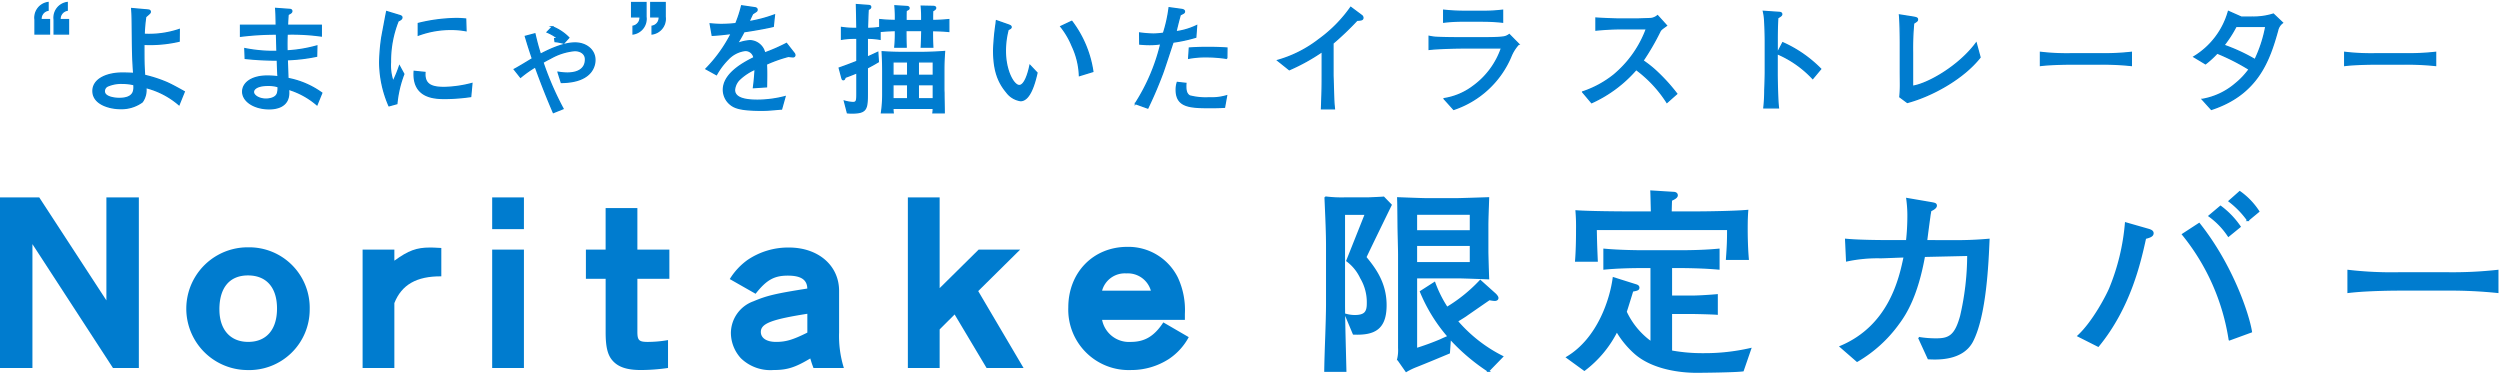 <svg id="txt" xmlns="http://www.w3.org/2000/svg" xmlns:xlink="http://www.w3.org/1999/xlink" width="430.33" height="64.433" viewBox="0 0 430.33 64.433">
  <defs>
    <clipPath id="clip-path">
      <rect id="長方形_54" data-name="長方形 54" width="430.33" height="64.432" fill="none"/>
    </clipPath>
  </defs>
  <g id="グループ_81" data-name="グループ 81" transform="translate(0 0)" clip-path="url(#clip-path)">
    <path id="パス_849" data-name="パス 849" d="M86.407,11.948c.2,0,2.522-.1,2.827-.138l1.262,1.3c-1.464,3-2.931,6-4.363,9,1.4,1.738,3.475,4.259,3.475,8.247,0,4.155-2.043,5.078-5.55,4.942l-1.4-3.34a5.849,5.849,0,0,0,1.568.239c1.741,0,2.248-.579,2.248-2.115a8.225,8.225,0,0,0-1.156-4.429,7.692,7.692,0,0,0-2.386-2.931l3.2-8.043h-3.68v15.4c0,2.8.17,8.792.239,11.622H79.148c.035-3.236.308-8.418.308-11.654V20.4c0-2.487-.1-4.634-.274-8.622a21.965,21.965,0,0,0,3.271.17ZM97.994,26.5a20.811,20.811,0,0,0,2.147,4.294,26.6,26.6,0,0,0,5.726-4.634l2.588,2.32c.135.135.409.441.409.646,0,.035,0,.375-.51.375a4.931,4.931,0,0,1-.922-.135c-.648.444-3.51,2.418-4.089,2.83-.306.2-.409.268-1.464.919a25.2,25.2,0,0,0,7.8,6.1l-2.421,2.49a34.211,34.211,0,0,1-6.576-5.591l-.17,2.455c-1.876.784-3.749,1.568-5.625,2.314a11.609,11.609,0,0,0-1.772.853l-1.429-2.043a6.775,6.775,0,0,0,.17-1.977V21.628c0-.787-.1-4.3-.1-5.011-.032-3.239-.032-3.611-.066-4.7.781.032,4.328.167,5.043.167h4.942c.545,0,4.7-.135,5.588-.167-.032,1.19-.135,3.507-.135,4.735v4.565c0,.34.1,3.887.135,4.568-.746-.035-4.5-.17-5.213-.17h-7.19V37.881a44.321,44.321,0,0,0,4.193-1.533c.2-.1,1.121-.513,1.329-.579a27.941,27.941,0,0,1-4.775-7.737ZM94.859,17.6H104.2V14.671H94.859Zm0,5.487H104.2V20.028H94.859Z" transform="translate(148.934 22.164)" fill="#007ccf"/>
    <path id="パス_850" data-name="パス 850" d="M86.407,11.948c.2,0,2.522-.1,2.827-.138l1.262,1.3c-1.464,3-2.931,6-4.363,9,1.4,1.738,3.475,4.259,3.475,8.247,0,4.155-2.043,5.078-5.55,4.942l-1.4-3.34a5.849,5.849,0,0,0,1.568.239c1.741,0,2.248-.579,2.248-2.115a8.225,8.225,0,0,0-1.156-4.429,7.692,7.692,0,0,0-2.386-2.931l3.2-8.043h-3.68v15.4c0,2.8.17,8.792.239,11.622H79.148c.035-3.236.308-8.418.308-11.654V20.4c0-2.487-.1-4.634-.274-8.622a21.965,21.965,0,0,0,3.271.17ZM97.994,26.5a20.811,20.811,0,0,0,2.147,4.294,26.6,26.6,0,0,0,5.726-4.634l2.588,2.32c.135.135.409.441.409.646,0,.035,0,.375-.51.375a4.931,4.931,0,0,1-.922-.135c-.648.444-3.51,2.418-4.089,2.83-.306.2-.409.268-1.464.919a25.2,25.2,0,0,0,7.8,6.1l-2.421,2.49a34.211,34.211,0,0,1-6.576-5.591l-.17,2.455c-1.876.784-3.749,1.568-5.625,2.314a11.609,11.609,0,0,0-1.772.853l-1.429-2.043a6.775,6.775,0,0,0,.17-1.977V21.628c0-.787-.1-4.3-.1-5.011-.032-3.239-.032-3.611-.066-4.7.781.032,4.328.167,5.043.167h4.942c.545,0,4.7-.135,5.588-.167-.032,1.19-.135,3.507-.135,4.735v4.565c0,.34.1,3.887.135,4.568-.746-.035-4.5-.17-5.213-.17h-7.19V37.881a44.321,44.321,0,0,0,4.193-1.533c.2-.1,1.121-.513,1.329-.579a27.941,27.941,0,0,1-4.775-7.737ZM94.859,17.6H104.2V14.671H94.859Zm0,5.487H104.2V20.028H94.859Z" transform="translate(148.934 22.164)" fill="none" stroke="#007ccf" stroke-miterlimit="10" stroke-width="0.278"/>
    <path id="パス_851" data-name="パス 851" d="M108.114,24.509h-1.533c-2.109,0-4.53.069-6.576.274v-3.34c2.522.239,5.726.271,6.576.271h6.51c2.213,0,4.429-.066,6.642-.271v3.34c-2.962-.274-6.472-.274-6.642-.274h-1.533v5.008h3.611c1.058,0,3.17-.135,4.262-.239v3.274c-.787-.069-3.715-.138-4.363-.138h-3.51v6.544a29.649,29.649,0,0,0,5.588.478,35.185,35.185,0,0,0,8.043-.888L123.895,42.3c-1.228.17-6.648.239-8.043.239-2.761,0-7.5-.579-10.5-3.2a15.659,15.659,0,0,1-3.167-3.85A19.085,19.085,0,0,1,96.6,42.2l-3-2.181c5.386-3.2,7.533-10.023,8.008-13.665l3.784,1.193c.239.066.545.167.545.475,0,.34-.271.406-1.055.545-.17.579-.954,3.1-1.127,3.611a13.326,13.326,0,0,0,4.363,5.25Zm7.224-9.475c2.147,0,7.023-.066,9.337-.271-.066.784-.1,1.637-.1,3.135,0,2.692.135,4.464.2,5.213H121.1c.17-2.351.2-3.337.2-5.144H98.6c.037,1.735.037,2.349.173,5.449H95.132c.135-1.769.17-3.611.17-5.348a32.165,32.165,0,0,0-.1-3.236c2.181.167,7.732.2,8.789.2h4.193c-.035-1.19-.069-3.1-.1-3.611l3.853.239c.135,0,.611.035.611.475,0,.375-.611.648-.986.818-.035.475-.035.648-.069,2.078Z" transform="translate(176.122 21.495)" fill="#007ccf"/>
    <path id="パス_852" data-name="パス 852" d="M108.114,24.509h-1.533c-2.109,0-4.53.069-6.576.274v-3.34c2.522.239,5.726.271,6.576.271h6.51c2.213,0,4.429-.066,6.642-.271v3.34c-2.962-.274-6.472-.274-6.642-.274h-1.533v5.008h3.611c1.058,0,3.17-.135,4.262-.239v3.274c-.787-.069-3.715-.138-4.363-.138h-3.51v6.544a29.649,29.649,0,0,0,5.588.478,35.185,35.185,0,0,0,8.043-.888L123.895,42.3c-1.228.17-6.648.239-8.043.239-2.761,0-7.5-.579-10.5-3.2a15.659,15.659,0,0,1-3.167-3.85A19.085,19.085,0,0,1,96.6,42.2l-3-2.181c5.386-3.2,7.533-10.023,8.008-13.665l3.784,1.193c.239.066.545.167.545.475,0,.34-.271.406-1.055.545-.17.579-.954,3.1-1.127,3.611a13.326,13.326,0,0,0,4.363,5.25Zm7.224-9.475c2.147,0,7.023-.066,9.337-.271-.066.784-.1,1.637-.1,3.135,0,2.692.135,4.464.2,5.213H121.1c.17-2.351.2-3.337.2-5.144H98.6c.037,1.735.037,2.349.173,5.449H95.132c.135-1.769.17-3.611.17-5.348a32.165,32.165,0,0,0-.1-3.236c2.181.167,7.732.2,8.789.2h4.193c-.035-1.19-.069-3.1-.1-3.611l3.853.239c.135,0,.611.035.611.475,0,.375-.611.648-.986.818-.035.475-.035.648-.069,2.078Z" transform="translate(176.122 21.495)" fill="none" stroke="#007ccf" stroke-miterlimit="10" stroke-width="0.278"/>
    <path id="パス_853" data-name="パス 853" d="M128.85,19.131a64.58,64.58,0,0,0,6.611-.239c-.173,4.057-.545,13.123-2.862,17.553-1.74,3.236-6.1,3-7.53,2.928l-1.64-3.576a17.406,17.406,0,0,0,3.034.239c2.213,0,3.274-.614,4.193-3.954a46.832,46.832,0,0,0,1.228-10.5l-7.533.17c-1.225,6.815-3.17,9.919-4.5,11.688a22.964,22.964,0,0,1-7.054,6.374l-2.862-2.49c8.553-3.579,10.256-11.927,11.005-15.472-.648,0-3.51.135-4.086.135a25.392,25.392,0,0,0-5.83.548l-.17-3.648c2.862.274,8.008.239,9.51.239h.986a39.37,39.37,0,0,0,.236-4.19,21.125,21.125,0,0,0-.2-3.069l3.988.683c.781.138,1.02.17,1.02.513,0,.406-.68.715-.954.85-.066.444-.135.715-.17,1.089-.1.648-.475,3.545-.545,4.124Z" transform="translate(206.871 22.34)" fill="#007ccf"/>
    <path id="パス_854" data-name="パス 854" d="M128.85,19.131a64.58,64.58,0,0,0,6.611-.239c-.173,4.057-.545,13.123-2.862,17.553-1.74,3.236-6.1,3-7.53,2.928l-1.64-3.576a17.406,17.406,0,0,0,3.034.239c2.213,0,3.274-.614,4.193-3.954a46.832,46.832,0,0,0,1.228-10.5l-7.533.17c-1.225,6.815-3.17,9.919-4.5,11.688a22.964,22.964,0,0,1-7.054,6.374l-2.862-2.49c8.553-3.579,10.256-11.927,11.005-15.472-.648,0-3.51.135-4.086.135a25.392,25.392,0,0,0-5.83.548l-.17-3.648c2.862.274,8.008.239,9.51.239h.986a39.37,39.37,0,0,0,.236-4.19,21.125,21.125,0,0,0-.2-3.069l3.988.683c.781.138,1.02.17,1.02.513,0,.406-.68.715-.954.85-.066.444-.135.715-.17,1.089-.1.648-.475,3.545-.545,4.124Z" transform="translate(206.871 22.34)" fill="none" stroke="#007ccf" stroke-miterlimit="10" stroke-width="0.278"/>
    <path id="パス_855" data-name="パス 855" d="M136.268,17.968c.444.135.715.305.715.614,0,.51-.646.68-1.294.85C134.8,23.489,133.064,31.325,127.58,38l-3.444-1.738c2.657-2.452,5.011-7.089,5.452-8.144a37.671,37.671,0,0,0,2.726-11.282Zm13.9,18.947a37.8,37.8,0,0,0-8.04-18.129l2.827-1.841c5.691,7.158,8.487,15.607,8.965,18.6ZM150,19.06a13.163,13.163,0,0,0-3.308-3.447l1.942-1.634a14.531,14.531,0,0,1,3.34,3.475Zm3.34-2.694a15.44,15.44,0,0,0-3.2-3.305l1.807-1.6a12.308,12.308,0,0,1,3.239,3.374Z" transform="translate(233.589 21.561)" fill="#007ccf"/>
    <path id="パス_856" data-name="パス 856" d="M136.268,17.968c.444.135.715.305.715.614,0,.51-.646.68-1.294.85C134.8,23.489,133.064,31.325,127.58,38l-3.444-1.738c2.657-2.452,5.011-7.089,5.452-8.144a37.671,37.671,0,0,0,2.726-11.282Zm13.9,18.947a37.8,37.8,0,0,0-8.04-18.129l2.827-1.841c5.691,7.158,8.487,15.607,8.965,18.6ZM150,19.06a13.163,13.163,0,0,0-3.308-3.447l1.942-1.634a14.531,14.531,0,0,1,3.34,3.475Zm3.34-2.694a15.44,15.44,0,0,0-3.2-3.305l1.807-1.6a12.308,12.308,0,0,1,3.239,3.374Z" transform="translate(233.589 21.561)" fill="none" stroke="#007ccf" stroke-miterlimit="10" stroke-width="0.278"/>
    <path id="パス_857" data-name="パス 857" d="M140.264,16.165a65.246,65.246,0,0,0,8.962.409h7.8a71.505,71.505,0,0,0,8.965-.409V19.88a80.049,80.049,0,0,0-8.965-.412h-7.8c-.441,0-5.553,0-8.962.412Z" transform="translate(263.938 30.419)" fill="#007ccf"/>
    <path id="パス_858" data-name="パス 858" d="M140.264,16.165a65.246,65.246,0,0,0,8.962.409h7.8a71.505,71.505,0,0,0,8.965-.409V19.88a80.049,80.049,0,0,0-8.965-.412h-7.8c-.441,0-5.553,0-8.962.412Z" transform="translate(263.938 30.419)" fill="none" stroke="#007ccf" stroke-miterlimit="10" stroke-width="0.278"/>
    <path id="パス_859" data-name="パス 859" d="M6.755,11.791,18.314,29.517V11.791H23.9V41.153H19.446L5.582,19.834V41.153H0V11.791Z" transform="translate(0 22.188)" fill="#007ccf"/>
    <path id="パス_860" data-name="パス 860" d="M32.345,25.431A10.419,10.419,0,0,1,21.567,35.9a10.563,10.563,0,0,1,.2-21.126A10.414,10.414,0,0,1,32.345,25.431m-15.541.04c0,3.475,1.873,5.582,4.959,5.582,3.124,0,4.957-2.107,4.957-5.74s-1.833-5.7-5-5.7S16.8,21.723,16.8,25.472" transform="translate(20.964 27.797)" fill="#007ccf"/>
    <path id="パス_861" data-name="パス 861" d="M27.126,15.137V17.05c2.421-1.758,3.827-2.265,6.129-2.265.47,0,.51,0,1.954.078v4.882c-4.256-.04-6.833,1.447-8.083,4.605v11.17H21.659V15.137Z" transform="translate(40.756 27.822)" fill="#007ccf"/>
    <path id="パス_862" data-name="パス 862" d="M34.865,17.256H29.4V11.792h5.467Zm0,23.9H29.4V20.771h5.467Z" transform="translate(55.319 22.19)" fill="#007ccf"/>
    <path id="パス_863" data-name="パス 863" d="M38.394,19.572V12.428H43.86v7.144h5.507v5.037H43.86v9.1c0,1.484.274,1.758,1.8,1.758a20.436,20.436,0,0,0,3.475-.314v4.8a32.963,32.963,0,0,1-4.686.352c-2.38,0-3.9-.507-4.879-1.64-.821-.937-1.173-2.305-1.173-4.844V24.609H35V19.572Z" transform="translate(65.853 23.387)" fill="#007ccf"/>
    <path id="パス_864" data-name="パス 864" d="M58,35.519c-.274-.743-.314-.862-.548-1.64-2.614,1.562-3.983,1.991-6.325,1.991A7.286,7.286,0,0,1,45.5,33.839,6.522,6.522,0,0,1,43.786,29.5a5.844,5.844,0,0,1,3.9-5.467c2.3-.974,3.787-1.326,9.253-2.187-.04-1.522-1.092-2.222-3.357-2.222-2.346,0-3.671.738-5.544,3.124L43.59,20.214a11.427,11.427,0,0,1,3.046-3.282,12.466,12.466,0,0,1,7.144-2.147c5.037,0,8.631,3.083,8.631,7.458v7.184a18.5,18.5,0,0,0,.821,6.092Zm-1.055-9.331c-6.17.974-8.005,1.677-8.005,3.124,0,1.052.977,1.718,2.617,1.718,1.68,0,2.89-.352,5.389-1.6Z" transform="translate(82.024 27.822)" fill="#007ccf"/>
    <path id="パス_865" data-name="パス 865" d="M74.144,41.154H67.778l-5.5-9.216L59.7,34.514v6.639H54.229V11.792H59.7V27.408l6.717-6.637h7.147l-7.225,7.144Z" transform="translate(102.043 22.189)" fill="#007ccf"/>
    <path id="パス_866" data-name="パス 866" d="M69.63,27.318a4.716,4.716,0,0,0,4.919,3.789c2.421,0,4.06-.977,5.622-3.36l4.374,2.539a10.472,10.472,0,0,1-3.4,3.749,11.929,11.929,0,0,1-6.559,1.913A10.4,10.4,0,0,1,63.812,25.171c0-6.014,4.3-10.426,10.152-10.426a9.5,9.5,0,0,1,8.706,5.274A13.222,13.222,0,0,1,83.88,26.3v1.014Zm8.394-5.037a4.122,4.122,0,0,0-4.216-2.965,4.05,4.05,0,0,0-4.179,2.965Z" transform="translate(120.076 27.747)" fill="#007ccf"/>
    <path id="パス_867" data-name="パス 867" d="M2.093,5.558V3.094A2.636,2.636,0,0,1,4.329.152V1.478a1.485,1.485,0,0,0-1.2,1.617H4.58V5.558Zm3.294,0V3.094A2.634,2.634,0,0,1,7.623.152V1.478A1.5,1.5,0,0,0,6.4,3.094h1.45V5.558Z" transform="translate(3.938 0.287)" fill="#007ccf"/>
    <path id="パス_868" data-name="パス 868" d="M2.093,5.558V3.094A2.636,2.636,0,0,1,4.329.152V1.478a1.485,1.485,0,0,0-1.2,1.617H4.58V5.558Zm3.294,0V3.094A2.634,2.634,0,0,1,7.623.152V1.478A1.5,1.5,0,0,0,6.4,3.094h1.45V5.558Z" transform="translate(3.938 0.287)" fill="none" stroke="#007ccf" stroke-miterlimit="10" stroke-width="0.235"/>
    <path id="パス_869" data-name="パス 869" d="M20.36,17.059a13.959,13.959,0,0,0-5.714-2.96,3.481,3.481,0,0,1-.622,2.484,6.062,6.062,0,0,1-3.789,1.141c-1.761,0-4.68-.746-4.68-3.026,0-2.049,2.4-3.083,5.052-3.083.767,0,1.6.037,1.968.061-.164-1.844-.207-3.934-.228-5.925-.04-3.686-.04-4.081-.124-5.239L15.038.76c.147.023.375.043.375.311,0,.187-.084.248-.787.85a28.951,28.951,0,0,0-.271,3.023A16.218,16.218,0,0,0,20.4,4.117l-.02,2.006a22.355,22.355,0,0,1-6.069.542c0,2.775,0,3.582.124,5.343a22.261,22.261,0,0,1,3.83,1.242c.85.375,2.011,1.017,3,1.573Zm-9.795-3.686a5.835,5.835,0,0,0-2.464.455.983.983,0,0,0-.6.914c0,1.138,2.132,1.242,2.547,1.242,2.735,0,2.611-1.513,2.55-2.383a9.024,9.024,0,0,0-2.032-.228" transform="translate(10.451 0.964)" fill="#007ccf"/>
    <path id="パス_870" data-name="パス 870" d="M20.36,17.059a13.959,13.959,0,0,0-5.714-2.96,3.481,3.481,0,0,1-.622,2.484,6.062,6.062,0,0,1-3.789,1.141c-1.761,0-4.68-.746-4.68-3.026,0-2.049,2.4-3.083,5.052-3.083.767,0,1.6.037,1.968.061-.164-1.844-.207-3.934-.228-5.925-.04-3.686-.04-4.081-.124-5.239L15.038.76c.147.023.375.043.375.311,0,.187-.084.248-.787.85a28.951,28.951,0,0,0-.271,3.023A16.218,16.218,0,0,0,20.4,4.117l-.02,2.006a22.355,22.355,0,0,1-6.069.542c0,2.775,0,3.582.124,5.343a22.261,22.261,0,0,1,3.83,1.242c.85.375,2.011,1.017,3,1.573Zm-9.795-3.686a5.835,5.835,0,0,0-2.464.455.983.983,0,0,0-.6.914c0,1.138,2.132,1.242,2.547,1.242,2.735,0,2.611-1.513,2.55-2.383A9.024,9.024,0,0,0,10.565,13.373Z" transform="translate(10.451 0.964)" fill="none" stroke="#007ccf" stroke-miterlimit="10" stroke-width="0.235"/>
    <path id="パス_871" data-name="パス 871" d="M22.818.672c.1,0,.372.037.372.288s-.207.352-.64.582c-.043.66-.084,1.135-.107,1.862h5.821V5.248a36.488,36.488,0,0,0-5.882-.334c-.043,1.1-.043,1.908-.02,2.9a24.131,24.131,0,0,0,5.135-.85l-.04,1.761a28.984,28.984,0,0,1-5.055.6c.1,2.588.1,2.879.124,3.23a14.554,14.554,0,0,1,5.821,2.5l-.83,2.032A13.483,13.483,0,0,0,22.611,14.4a4.555,4.555,0,0,1,.043.622c0,2.547-2.383,2.752-3.357,2.752-2.507,0-4.556-1.259-4.556-2.96,0-1.369,1.386-2.671,4.245-2.671a14.664,14.664,0,0,1,1.844.124c-.02-.311-.043-.455-.043-.64-.02-.352-.081-1.928-.081-2.239a49.772,49.772,0,0,1-5.53-.288l-.063-1.677a25.473,25.473,0,0,0,5.53.475c-.02-.663-.02-.914-.084-2.985a50.52,50.52,0,0,0-6.19.375V3.4h6.15c-.02-1.2-.04-2.256-.1-2.9ZM19.069,13.738c-1.8,0-2.487.6-2.487,1.141,0,.64.994,1.242,2.156,1.242.415,0,1.761-.1,2.009-1.078a3.291,3.291,0,0,0,.084-1.078,5.734,5.734,0,0,0-1.761-.228" transform="translate(27.038 0.951)" fill="#007ccf"/>
    <path id="パス_872" data-name="パス 872" d="M22.818.672c.1,0,.372.037.372.288s-.207.352-.64.582c-.043.66-.084,1.135-.107,1.862h5.821V5.248a36.488,36.488,0,0,0-5.882-.334c-.043,1.1-.043,1.908-.02,2.9a24.131,24.131,0,0,0,5.135-.85l-.04,1.761a28.984,28.984,0,0,1-5.055.6c.1,2.588.1,2.879.124,3.23a14.554,14.554,0,0,1,5.821,2.5l-.83,2.032A13.483,13.483,0,0,0,22.611,14.4a4.555,4.555,0,0,1,.043.622c0,2.547-2.383,2.752-3.357,2.752-2.507,0-4.556-1.259-4.556-2.96,0-1.369,1.386-2.671,4.245-2.671a14.664,14.664,0,0,1,1.844.124c-.02-.311-.043-.455-.043-.64-.02-.352-.081-1.928-.081-2.239a49.772,49.772,0,0,1-5.53-.288l-.063-1.677a25.473,25.473,0,0,0,5.53.475c-.02-.663-.02-.914-.084-2.985a50.52,50.52,0,0,0-6.19.375V3.4h6.15c-.02-1.2-.04-2.256-.1-2.9ZM19.069,13.738c-1.8,0-2.487.6-2.487,1.141,0,.64.994,1.242,2.156,1.242.415,0,1.761-.1,2.009-1.078a3.291,3.291,0,0,0,.084-1.078A5.734,5.734,0,0,0,19.069,13.738Z" transform="translate(27.038 0.951)" fill="none" stroke="#007ccf" stroke-miterlimit="10" stroke-width="0.235"/>
    <path id="パス_873" data-name="パス 873" d="M25.995,1.334c.331.1.5.164.5.375,0,.288-.308.432-.643.6a18.5,18.5,0,0,0-1.323,7.1,8.359,8.359,0,0,0,.455,3.337,22.363,22.363,0,0,0,1.1-2.671l.743,1.369a19.359,19.359,0,0,0-1.2,5.092l-1.343.372a18.983,18.983,0,0,1-1.6-7.475,32.021,32.021,0,0,1,.372-4.369c.167-.893.686-3.689.83-4.372ZM38.337,15.313a32.6,32.6,0,0,1-4.348.334c-1.718,0-5.674-.023-5.366-4.663l1.844.187c-.184,2.34,1.553,2.588,3.357,2.588a20.294,20.294,0,0,0,4.72-.683ZM29.329,2.743a28.375,28.375,0,0,1,6.565-.85c.663,0,1.1.043,1.576.081l.061,2.011A14.029,14.029,0,0,0,35,3.757a16.144,16.144,0,0,0-5.674.994Z" transform="translate(42.679 1.301)" fill="#007ccf"/>
    <path id="パス_874" data-name="パス 874" d="M25.995,1.334c.331.1.5.164.5.375,0,.288-.308.432-.643.6a18.5,18.5,0,0,0-1.323,7.1,8.359,8.359,0,0,0,.455,3.337,22.363,22.363,0,0,0,1.1-2.671l.743,1.369a19.359,19.359,0,0,0-1.2,5.092l-1.343.372a18.983,18.983,0,0,1-1.6-7.475,32.021,32.021,0,0,1,.372-4.369c.167-.893.686-3.689.83-4.372ZM38.337,15.313a32.6,32.6,0,0,1-4.348.334c-1.718,0-5.674-.023-5.366-4.663l1.844.187c-.184,2.34,1.553,2.588,3.357,2.588a20.294,20.294,0,0,0,4.72-.683ZM29.329,2.743a28.375,28.375,0,0,1,6.565-.85c.663,0,1.1.043,1.576.081l.061,2.011A14.029,14.029,0,0,0,35,3.757a16.144,16.144,0,0,0-5.674.994Z" transform="translate(42.679 1.301)" fill="none" stroke="#007ccf" stroke-miterlimit="10" stroke-width="0.235"/>
    <path id="パス_875" data-name="パス 875" d="M34.261,2.806c.375,1.573.475,1.968.954,3.521.994-.519,3.726-1.948,5.962-1.948,1.888,0,3.418,1.182,3.418,2.922,0,.392,0,3.83-5.778,3.873l-.559-1.764a8.9,8.9,0,0,0,1.573.147c.539,0,3.15,0,3.15-2.36,0-.954-.807-1.513-1.864-1.513A10.281,10.281,0,0,0,36.952,7.01c-.663.331-1.055.559-1.305.706a51.856,51.856,0,0,0,3.461,7.971l-1.657.666c-1.118-2.591-2.156-5.222-3.106-7.873a19.323,19.323,0,0,0-2.547,1.8L30.719,8.918c.519-.251,2.692-1.576,3.127-1.844-.683-2.032-.744-2.259-1.219-3.833Zm4.971,1.617a8.115,8.115,0,0,0-1.493-.291l-.061-.5h.6a7.975,7.975,0,0,0-1.9-1.118l.89-.914A8.114,8.114,0,0,1,40.1,3.468Z" transform="translate(57.805 3.019)" fill="#007ccf"/>
    <path id="パス_876" data-name="パス 876" d="M34.261,2.806c.375,1.573.475,1.968.954,3.521.994-.519,3.726-1.948,5.962-1.948,1.888,0,3.418,1.182,3.418,2.922,0,.392,0,3.83-5.778,3.873l-.559-1.764a8.9,8.9,0,0,0,1.573.147c.539,0,3.15,0,3.15-2.36,0-.954-.807-1.513-1.864-1.513A10.281,10.281,0,0,0,36.952,7.01c-.663.331-1.055.559-1.305.706a51.856,51.856,0,0,0,3.461,7.971l-1.657.666c-1.118-2.591-2.156-5.222-3.106-7.873a19.323,19.323,0,0,0-2.547,1.8L30.719,8.918c.519-.251,2.692-1.576,3.127-1.844-.683-2.032-.744-2.259-1.219-3.833Zm4.971,1.617a8.115,8.115,0,0,0-1.493-.291l-.061-.5h.6a7.975,7.975,0,0,0-1.9-1.118l.89-.914A8.114,8.114,0,0,1,40.1,3.468Z" transform="translate(57.805 3.019)" fill="none" stroke="#007ccf" stroke-miterlimit="10" stroke-width="0.235"/>
    <path id="パス_877" data-name="パス 877" d="M40.194.152V2.616a2.638,2.638,0,0,1-2.216,2.942V4.233a1.493,1.493,0,0,0,1.2-1.617H37.73V.152Zm3.3,0V2.616a2.638,2.638,0,0,1-2.239,2.942V4.233a1.493,1.493,0,0,0,1.222-1.617h-1.45V.152Z" transform="translate(70.997 0.287)" fill="#007ccf"/>
    <path id="パス_878" data-name="パス 878" d="M40.194.152V2.616a2.638,2.638,0,0,1-2.216,2.942V4.233a1.493,1.493,0,0,0,1.2-1.617H37.73V.152Zm3.3,0V2.616a2.638,2.638,0,0,1-2.239,2.942V4.233a1.493,1.493,0,0,0,1.222-1.617h-1.45V.152Z" transform="translate(70.997 0.287)" fill="none" stroke="#007ccf" stroke-miterlimit="10" stroke-width="0.235"/>
    <path id="パス_879" data-name="パス 879" d="M57.371,8.548a.637.637,0,0,1,.1.291.3.3,0,0,1-.331.288c-.144,0-.787-.081-.787-.081a23.847,23.847,0,0,0-3.789,1.346c.081,1.305.04,2.608.02,3.893l-2.239.144c.086-.66.21-1.677.291-3.187a9.234,9.234,0,0,0-2.732,1.8,2.882,2.882,0,0,0-.83,1.781c0,1.594,2.3,1.781,4,1.781a19.223,19.223,0,0,0,4.7-.622l-.6,2.132c-.164,0-.308.023-1.53.124-.478.043-1.078.086-1.948.086-3.893,0-4.764-.519-5.467-1.141a3.245,3.245,0,0,1-1.058-2.38c0-2.694,3.23-4.536,5.262-5.53A1.477,1.477,0,0,0,48.9,8.03a4.847,4.847,0,0,0-2.962,1.536,11.97,11.97,0,0,0-1.968,2.628l-1.8-.994A24.346,24.346,0,0,0,46.539,5.11c-1.282.144-2.049.251-3.291.311L42.9,3.453c.559.04,1.115.107,1.945.107a24.255,24.255,0,0,0,2.464-.147,20.853,20.853,0,0,0,1-3.066l2.3.334c.187.037.352.121.352.329,0,.228-.04.251-.767.706-.329.68-.415.888-.643,1.366A23.435,23.435,0,0,0,53.953,1.92l-.207,1.968c-1.158.288-3.749.746-5.031.911-.5.974-.83,1.513-1.182,2.072a7.249,7.249,0,0,1,2.216-.519,2.692,2.692,0,0,1,2.34,1.553,4.131,4.131,0,0,1,.187.562,31.022,31.022,0,0,0,3.749-1.64Z" transform="translate(79.352 0.654)" fill="#007ccf"/>
    <path id="パス_880" data-name="パス 880" d="M57.371,8.548a.637.637,0,0,1,.1.291.3.3,0,0,1-.331.288c-.144,0-.787-.081-.787-.081a23.847,23.847,0,0,0-3.789,1.346c.081,1.305.04,2.608.02,3.893l-2.239.144c.086-.66.21-1.677.291-3.187a9.234,9.234,0,0,0-2.732,1.8,2.882,2.882,0,0,0-.83,1.781c0,1.594,2.3,1.781,4,1.781a19.223,19.223,0,0,0,4.7-.622l-.6,2.132c-.164,0-.308.023-1.53.124-.478.043-1.078.086-1.948.086-3.893,0-4.764-.519-5.467-1.141a3.245,3.245,0,0,1-1.058-2.38c0-2.694,3.23-4.536,5.262-5.53A1.477,1.477,0,0,0,48.9,8.03a4.847,4.847,0,0,0-2.962,1.536,11.97,11.97,0,0,0-1.968,2.628l-1.8-.994A24.346,24.346,0,0,0,46.539,5.11c-1.282.144-2.049.251-3.291.311L42.9,3.453c.559.04,1.115.107,1.945.107a24.255,24.255,0,0,0,2.464-.147,20.853,20.853,0,0,0,1-3.066l2.3.334c.187.037.352.121.352.329,0,.228-.04.251-.767.706-.329.68-.415.888-.643,1.366A23.435,23.435,0,0,0,53.953,1.92l-.207,1.968c-1.158.288-3.749.746-5.031.911-.5.974-.83,1.513-1.182,2.072a7.249,7.249,0,0,1,2.216-.519,2.692,2.692,0,0,1,2.34,1.553,4.131,4.131,0,0,1,.187.562,31.022,31.022,0,0,0,3.749-1.64Z" transform="translate(79.352 0.654)" fill="none" stroke="#007ccf" stroke-miterlimit="10" stroke-width="0.235"/>
    <path id="パス_881" data-name="パス 881" d="M52.781,6.056a13.857,13.857,0,0,0-2.256.184V4.211a15.51,15.51,0,0,0,2.256.164h.395c-.043-2.424-.043-2.692-.084-4.1L55.1.422c.187.017.438.017.438.265,0,.21-.167.291-.438.438-.061,1.326-.061,1.533-.121,3.251a14.379,14.379,0,0,0,2.132-.164V2.863c.663.063,1.222.124,2.692.147A21.127,21.127,0,0,0,59.72.482l2.029.124c.124,0,.392.043.392.271,0,.184-.061.2-.5.432-.02.438-.02.562-.02,1.72h2.712A21.435,21.435,0,0,0,64.253.546l1.928.04c.2,0,.539,0,.539.268,0,.207-.251.352-.519.5-.02.726-.02.827-.02,1.657.931,0,1.864-.061,2.8-.147V4.892c-.643-.061-1.158-.1-2.818-.141,0,1.614.023,2.069.063,2.836H64.253c.043-.5.084-2.256.1-2.856H61.6c0,1.634.023,2.213.043,2.856H59.7a24,24,0,0,0,.1-2.856c-.248.02-1.366.037-2.651.161V6.24a13.731,13.731,0,0,0-2.193-.184V9.324c.931-.412,1.343-.617,1.8-.827l.1,1.617c-.666.395-1.1.643-1.9,1.055v4.1c0,2.939-.023,3.666-2.674,3.666-.352,0-.415-.017-.743-.04l-.519-2.011a6.355,6.355,0,0,0,1.47.251c.643,0,.686-.352.686-1.45V12c-.5.2-1.141.475-2.032.787-.063.187-.124.412-.311.412-.164,0-.2-.144-.248-.308l-.455-1.7c1.181-.418,1.657-.6,3.046-1.141V6.056ZM64.253,8.517c1.037,0,3.026-.081,4-.164-.081,1.035-.124,2.069-.124,3.127v3.4c0,.228.023.519.023.6,0,.954.04,2.467.04,3.418H66.265c.04-.268.04-.475.061-.767H59.366a5.218,5.218,0,0,0,.043.767H57.4a22.089,22.089,0,0,0,.228-3.438V11.727c0-1.1-.04-2.213-.1-3.334,1.182.084,2.383.124,3.565.124Zm-2.34,1.617H59.366v2.323h2.547Zm0,3.913H59.366v2.447h2.547Zm4.412-3.913H63.737v2.323h2.588Zm0,3.913H63.737v2.447h2.588Z" transform="translate(94.331 0.518)" fill="#007ccf"/>
    <path id="パス_882" data-name="パス 882" d="M52.781,6.056a13.857,13.857,0,0,0-2.256.184V4.211a15.51,15.51,0,0,0,2.256.164h.395c-.043-2.424-.043-2.692-.084-4.1L55.1.422c.187.017.438.017.438.265,0,.21-.167.291-.438.438-.061,1.326-.061,1.533-.121,3.251a14.379,14.379,0,0,0,2.132-.164V2.863c.663.063,1.222.124,2.692.147A21.127,21.127,0,0,0,59.72.482l2.029.124c.124,0,.392.043.392.271,0,.184-.061.2-.5.432-.02.438-.02.562-.02,1.72h2.712A21.435,21.435,0,0,0,64.253.546l1.928.04c.2,0,.539,0,.539.268,0,.207-.251.352-.519.5-.02.726-.02.827-.02,1.657.931,0,1.864-.061,2.8-.147V4.892c-.643-.061-1.158-.1-2.818-.141,0,1.614.023,2.069.063,2.836H64.253c.043-.5.084-2.256.1-2.856H61.6c0,1.634.023,2.213.043,2.856H59.7a24,24,0,0,0,.1-2.856c-.248.02-1.366.037-2.651.161V6.24a13.731,13.731,0,0,0-2.193-.184V9.324c.931-.412,1.343-.617,1.8-.827l.1,1.617c-.666.395-1.1.643-1.9,1.055v4.1c0,2.939-.023,3.666-2.674,3.666-.352,0-.415-.017-.743-.04l-.519-2.011a6.355,6.355,0,0,0,1.47.251c.643,0,.686-.352.686-1.45V12c-.5.2-1.141.475-2.032.787-.063.187-.124.412-.311.412-.164,0-.2-.144-.248-.308l-.455-1.7c1.181-.418,1.657-.6,3.046-1.141V6.056ZM64.253,8.517c1.037,0,3.026-.081,4-.164-.081,1.035-.124,2.069-.124,3.127v3.4c0,.228.023.519.023.6,0,.954.04,2.467.04,3.418H66.265c.04-.268.04-.475.061-.767H59.366a5.218,5.218,0,0,0,.043.767H57.4a22.089,22.089,0,0,0,.228-3.438V11.727c0-1.1-.04-2.213-.1-3.334,1.182.084,2.383.124,3.565.124Zm-2.34,1.617H59.366v2.323h2.547Zm0,3.913H59.366v2.447h2.547Zm4.412-3.913H63.737v2.323h2.588Zm0,3.913H63.737v2.447h2.588Z" transform="translate(94.331 0.518)" fill="none" stroke="#007ccf" stroke-miterlimit="10" stroke-width="0.235"/>
    <path id="パス_883" data-name="パス 883" d="M61.717,1.9c.412.144.64.228.64.435,0,.187-.228.288-.519.435a14.224,14.224,0,0,0-.475,3.686c0,3.4,1.409,5.945,2.4,5.945s1.617-2.343,1.844-3.461l1.2,1.265c-.415,1.862-1.245,4.784-2.818,4.784a3.63,3.63,0,0,1-2.4-1.45c-1.55-1.841-2.233-3.913-2.233-7.23a40.281,40.281,0,0,1,.415-4.533c.017-.084.04-.455.061-.539Zm12.406,8.781a13.087,13.087,0,0,0-1.265-5.135A13.663,13.663,0,0,0,70.91,2.232l1.885-.89A18.77,18.77,0,0,1,76.42,9.978Z" transform="translate(111.688 2.33)" fill="#007ccf"/>
    <path id="パス_884" data-name="パス 884" d="M61.717,1.9c.412.144.64.228.64.435,0,.187-.228.288-.519.435a14.224,14.224,0,0,0-.475,3.686c0,3.4,1.409,5.945,2.4,5.945s1.617-2.343,1.844-3.461l1.2,1.265c-.415,1.862-1.245,4.784-2.818,4.784a3.63,3.63,0,0,1-2.4-1.45c-1.55-1.841-2.233-3.913-2.233-7.23a40.281,40.281,0,0,1,.415-4.533c.017-.084.04-.455.061-.539Zm12.406,8.781a13.087,13.087,0,0,0-1.265-5.135A13.663,13.663,0,0,0,70.91,2.232l1.885-.89A18.77,18.77,0,0,1,76.42,9.978Z" transform="translate(111.688 2.33)" fill="none" stroke="#007ccf" stroke-miterlimit="10" stroke-width="0.235"/>
    <path id="パス_885" data-name="パス 885" d="M75.727.75c.167.02.539.084.539.352,0,.228-.084.268-.726.579-.288,1.058-.412,1.533-.743,2.919a11.742,11.742,0,0,0,3.562-1.055l-.144,1.988a25.521,25.521,0,0,1-3.913.847c-.291.85-1.513,4.642-1.8,5.386-1.014,2.694-1.821,4.435-2.547,5.965l-2.132-.767A33.273,33.273,0,0,0,72.209,6.652a11.442,11.442,0,0,1-1.971.147c-.66,0-1.138-.043-1.654-.084l-.023-1.908a18.481,18.481,0,0,0,2.343.187,12.018,12.018,0,0,0,1.758-.144A24.5,24.5,0,0,0,73.635.462Zm.787,12.737a5.123,5.123,0,0,0-.02.556c0,1.1.372,1.412.663,1.6a11.081,11.081,0,0,0,3.377.331,9.03,9.03,0,0,0,2.983-.352l-.354,1.968c-.412.02-1.035.061-2.277.061-3.521,0-6.029-.017-6.029-3.063a4.149,4.149,0,0,1,.187-1.265Zm7.043-4.308A22.372,22.372,0,0,0,80,8.908a15.33,15.33,0,0,0-3,.251L77.116,7.4c.683-.043,1.677-.1,3.127-.1,1.429,0,2.36.04,3.334.1Z" transform="translate(127.613 0.87)" fill="#007ccf"/>
    <path id="パス_886" data-name="パス 886" d="M75.727.75c.167.02.539.084.539.352,0,.228-.084.268-.726.579-.288,1.058-.412,1.533-.743,2.919a11.742,11.742,0,0,0,3.562-1.055l-.144,1.988a25.521,25.521,0,0,1-3.913.847c-.291.85-1.513,4.642-1.8,5.386-1.014,2.694-1.821,4.435-2.547,5.965l-2.132-.767A33.273,33.273,0,0,0,72.209,6.652a11.442,11.442,0,0,1-1.971.147c-.66,0-1.138-.043-1.654-.084l-.023-1.908a18.481,18.481,0,0,0,2.343.187,12.018,12.018,0,0,0,1.758-.144A24.5,24.5,0,0,0,73.635.462Zm.787,12.737a5.123,5.123,0,0,0-.02.556c0,1.1.372,1.412.663,1.6a11.081,11.081,0,0,0,3.377.331,9.03,9.03,0,0,0,2.983-.352l-.354,1.968c-.412.02-1.035.061-2.277.061-3.521,0-6.029-.017-6.029-3.063a4.149,4.149,0,0,1,.187-1.265Zm7.043-4.308A22.372,22.372,0,0,0,80,8.908a15.33,15.33,0,0,0-3,.251L77.116,7.4c.683-.043,1.677-.1,3.127-.1,1.429,0,2.36.04,3.334.1Z" transform="translate(127.613 0.87)" fill="none" stroke="#007ccf" stroke-miterlimit="10" stroke-width="0.235"/>
    <path id="パス_887" data-name="パス 887" d="M85.829,12.161c.043,1.573.124,4.372.147,4.5.02.475.061.807.1,1.239H83.861c.124-3.435.124-4.118.124-5.9V8.02a33.319,33.319,0,0,1-5.671,3.147L76.322,9.573a20.874,20.874,0,0,0,7.083-3.585A23.538,23.538,0,0,0,88.892.441L90.78,1.847a.527.527,0,0,1,.2.372c0,.395-.372.395-1.014.435a49.328,49.328,0,0,1-4.141,3.957Z" transform="translate(143.617 0.83)" fill="#007ccf"/>
    <path id="パス_888" data-name="パス 888" d="M85.829,12.161c.043,1.573.124,4.372.147,4.5.02.475.061.807.1,1.239H83.861c.124-3.435.124-4.118.124-5.9V8.02a33.319,33.319,0,0,1-5.671,3.147L76.322,9.573a20.874,20.874,0,0,0,7.083-3.585A23.538,23.538,0,0,0,88.892.441L90.78,1.847a.527.527,0,0,1,.2.372c0,.395-.372.395-1.014.435a49.328,49.328,0,0,1-4.141,3.957Z" transform="translate(143.617 0.83)" fill="none" stroke="#007ccf" stroke-miterlimit="10" stroke-width="0.235"/>
    <path id="パス_889" data-name="パス 889" d="M95.165,5.355c.66,0,2.089-.02,2.692-.1a2.26,2.26,0,0,0,1.3-.455l1.617,1.637A6.944,6.944,0,0,0,99.41,8.609a16.268,16.268,0,0,1-9.818,9.069l-1.657-1.844a11.14,11.14,0,0,0,4.991-2.109A13.547,13.547,0,0,0,97.833,7.1H91.269c-1.553,0-4.409.081-5.9.248V5.107a8.5,8.5,0,0,0,1.1.164c.994.063,2.922.084,3.749.084ZM98,2.664a31.253,31.253,0,0,0-3.418-.187H91.249a26.046,26.046,0,0,0-3.377.187V.612A33.664,33.664,0,0,0,91.249.8h3.334A26.64,26.64,0,0,0,98,.612Z" transform="translate(160.637 1.152)" fill="#007ccf"/>
    <path id="パス_890" data-name="パス 890" d="M95.165,5.355c.66,0,2.089-.02,2.692-.1a2.26,2.26,0,0,0,1.3-.455l1.617,1.637A6.944,6.944,0,0,0,99.41,8.609a16.268,16.268,0,0,1-9.818,9.069l-1.657-1.844a11.14,11.14,0,0,0,4.991-2.109A13.547,13.547,0,0,0,97.833,7.1H91.269c-1.553,0-4.409.081-5.9.248V5.107a8.5,8.5,0,0,0,1.1.164c.994.063,2.922.084,3.749.084ZM98,2.664a31.253,31.253,0,0,0-3.418-.187H91.249a26.046,26.046,0,0,0-3.377.187V.612A33.664,33.664,0,0,0,91.249.8h3.334A26.64,26.64,0,0,0,98,.612Z" transform="translate(160.637 1.152)" fill="none" stroke="#007ccf" stroke-miterlimit="10" stroke-width="0.235"/>
    <path id="パス_891" data-name="パス 891" d="M109.051,15.868a21.288,21.288,0,0,0-5.3-5.674,22.308,22.308,0,0,1-7.663,5.717l-1.553-1.844a17.361,17.361,0,0,0,5.386-2.922,18.79,18.79,0,0,0,5.611-7.951h-3.686a44.646,44.646,0,0,0-5.011.228V1.35c.66.063,3.21.167,4.06.167h3.043c2.029-.063,2.259-.063,2.484-.1a2.207,2.207,0,0,0,1.014-.478l1.536,1.7c-.974.7-1,.723-1.2,1.141a41.79,41.79,0,0,1-2.859,4.908,19.348,19.348,0,0,1,2.256,1.781,30.842,30.842,0,0,1,3.562,3.913Z" transform="translate(177.885 1.76)" fill="#007ccf"/>
    <path id="パス_892" data-name="パス 892" d="M109.051,15.868a21.288,21.288,0,0,0-5.3-5.674,22.308,22.308,0,0,1-7.663,5.717l-1.553-1.844a17.361,17.361,0,0,0,5.386-2.922,18.79,18.79,0,0,0,5.611-7.951h-3.686a44.646,44.646,0,0,0-5.011.228V1.35c.66.063,3.21.167,4.06.167h3.043c2.029-.063,2.259-.063,2.484-.1a2.207,2.207,0,0,0,1.014-.478l1.536,1.7c-.974.7-1,.723-1.2,1.141a41.79,41.79,0,0,1-2.859,4.908,19.348,19.348,0,0,1,2.256,1.781,30.842,30.842,0,0,1,3.562,3.913Z" transform="translate(177.885 1.76)" fill="none" stroke="#007ccf" stroke-miterlimit="10" stroke-width="0.235"/>
    <path id="パス_893" data-name="パス 893" d="M108.665,6.083a21.335,21.335,0,0,1,6.524,4.516l-1.366,1.637a18.076,18.076,0,0,0-6.132-4.288v3.438c0,1.222.084,4.844.228,5.9h-2.5a27.4,27.4,0,0,0,.167-3.046c.02-.478.081-2.57.081-3V5.835c0-.807-.06-3.026-.124-3.789a8.836,8.836,0,0,0-.207-1.369l2.755.187c.124.02.395.04.395.311,0,.207-.231.352-.686.622-.081,1.282-.1,2.565-.1,3.83v2.3Z" transform="translate(198.204 1.275)" fill="#007ccf"/>
    <path id="パス_894" data-name="パス 894" d="M108.665,6.083a21.335,21.335,0,0,1,6.524,4.516l-1.366,1.637a18.076,18.076,0,0,0-6.132-4.288v3.438c0,1.222.084,4.844.228,5.9h-2.5a27.4,27.4,0,0,0,.167-3.046c.02-.478.081-2.57.081-3V5.835c0-.807-.06-3.026-.124-3.789a8.836,8.836,0,0,0-.207-1.369l2.755.187c.124.02.395.04.395.311,0,.207-.231.352-.686.622-.081,1.282-.1,2.565-.1,3.83v2.3Z" transform="translate(198.204 1.275)" fill="none" stroke="#007ccf" stroke-miterlimit="10" stroke-width="0.235"/>
    <path id="パス_895" data-name="パス 895" d="M115.843,1.268c.5.1.706.144.706.392s-.081.288-.663.663a48.018,48.018,0,0,0-.187,5.055v5.8c2.671-.395,8.014-3.458,10.956-7.435l.663,2.444c-2.879,3.666-8.305,6.648-12.507,7.766L113.524,15a20.468,20.468,0,0,0,.1-2.052c0-.372-.017-1.945-.017-2.277V5.616c0-.994-.043-3.83-.147-4.723Z" transform="translate(213.506 1.681)" fill="#007ccf"/>
    <path id="パス_896" data-name="パス 896" d="M115.843,1.268c.5.1.706.144.706.392s-.081.288-.663.663a48.018,48.018,0,0,0-.187,5.055v5.8c2.671-.395,8.014-3.458,10.956-7.435l.663,2.444c-2.879,3.666-8.305,6.648-12.507,7.766L113.524,15a20.468,20.468,0,0,0,.1-2.052c0-.372-.017-1.945-.017-2.277V5.616c0-.994-.043-3.83-.147-4.723Z" transform="translate(213.506 1.681)" fill="none" stroke="#007ccf" stroke-miterlimit="10" stroke-width="0.235"/>
    <path id="パス_897" data-name="パス 897" d="M121.883,3.128a39.649,39.649,0,0,0,5.446.248h4.74a43.457,43.457,0,0,0,5.449-.248V5.384a49.036,49.036,0,0,0-5.449-.248h-4.74c-.271,0-3.377,0-5.446.248Z" transform="translate(229.35 5.887)" fill="#007ccf"/>
    <path id="パス_898" data-name="パス 898" d="M121.883,3.128a39.649,39.649,0,0,0,5.446.248h4.74a43.457,43.457,0,0,0,5.449-.248V5.384a49.036,49.036,0,0,0-5.449-.248h-4.74c-.271,0-3.377,0-5.446.248Z" transform="translate(229.35 5.887)" fill="none" stroke="#007ccf" stroke-miterlimit="10" stroke-width="0.235"/>
    <path id="パス_899" data-name="パス 899" d="M131.048,8.491A13.337,13.337,0,0,0,136.993.684l2.2.974h1.885a11.33,11.33,0,0,0,3.645-.516l1.571,1.49a2.206,2.206,0,0,0-.847,1.346c-1.447,5.2-3.458,10.956-11.391,13.564l-1.553-1.72a11.868,11.868,0,0,0,5.677-2.668,12.993,12.993,0,0,0,2.38-2.507,37.048,37.048,0,0,0-5.51-2.8,15.742,15.742,0,0,1-2.009,1.841Zm7.25-5.239A20.65,20.65,0,0,1,136.2,6.505a30.529,30.529,0,0,1,5.369,2.484,22.718,22.718,0,0,0,1.862-5.738Z" transform="translate(246.596 1.288)" fill="#007ccf"/>
    <path id="パス_900" data-name="パス 900" d="M131.048,8.491A13.337,13.337,0,0,0,136.993.684l2.2.974h1.885a11.33,11.33,0,0,0,3.645-.516l1.571,1.49a2.206,2.206,0,0,0-.847,1.346c-1.447,5.2-3.458,10.956-11.391,13.564l-1.553-1.72a11.868,11.868,0,0,0,5.677-2.668,12.993,12.993,0,0,0,2.38-2.507,37.048,37.048,0,0,0-5.51-2.8,15.742,15.742,0,0,1-2.009,1.841Zm7.25-5.239A20.65,20.65,0,0,1,136.2,6.505a30.529,30.529,0,0,1,5.369,2.484,22.718,22.718,0,0,0,1.862-5.738Z" transform="translate(246.596 1.288)" fill="none" stroke="#007ccf" stroke-miterlimit="10" stroke-width="0.235"/>
    <path id="パス_901" data-name="パス 901" d="M140.057,3.128a39.716,39.716,0,0,0,5.449.248h4.743a43.436,43.436,0,0,0,5.446-.248V5.384a48.987,48.987,0,0,0-5.446-.248h-4.743c-.271,0-3.377,0-5.449.248Z" transform="translate(263.548 5.887)" fill="#007ccf"/>
    <path id="パス_902" data-name="パス 902" d="M140.057,3.128a39.716,39.716,0,0,0,5.449.248h4.743a43.436,43.436,0,0,0,5.446-.248V5.384a48.987,48.987,0,0,0-5.446-.248h-4.743c-.271,0-3.377,0-5.449.248Z" transform="translate(263.548 5.887)" fill="none" stroke="#007ccf" stroke-miterlimit="10" stroke-width="0.235"/>
  </g>
</svg>
